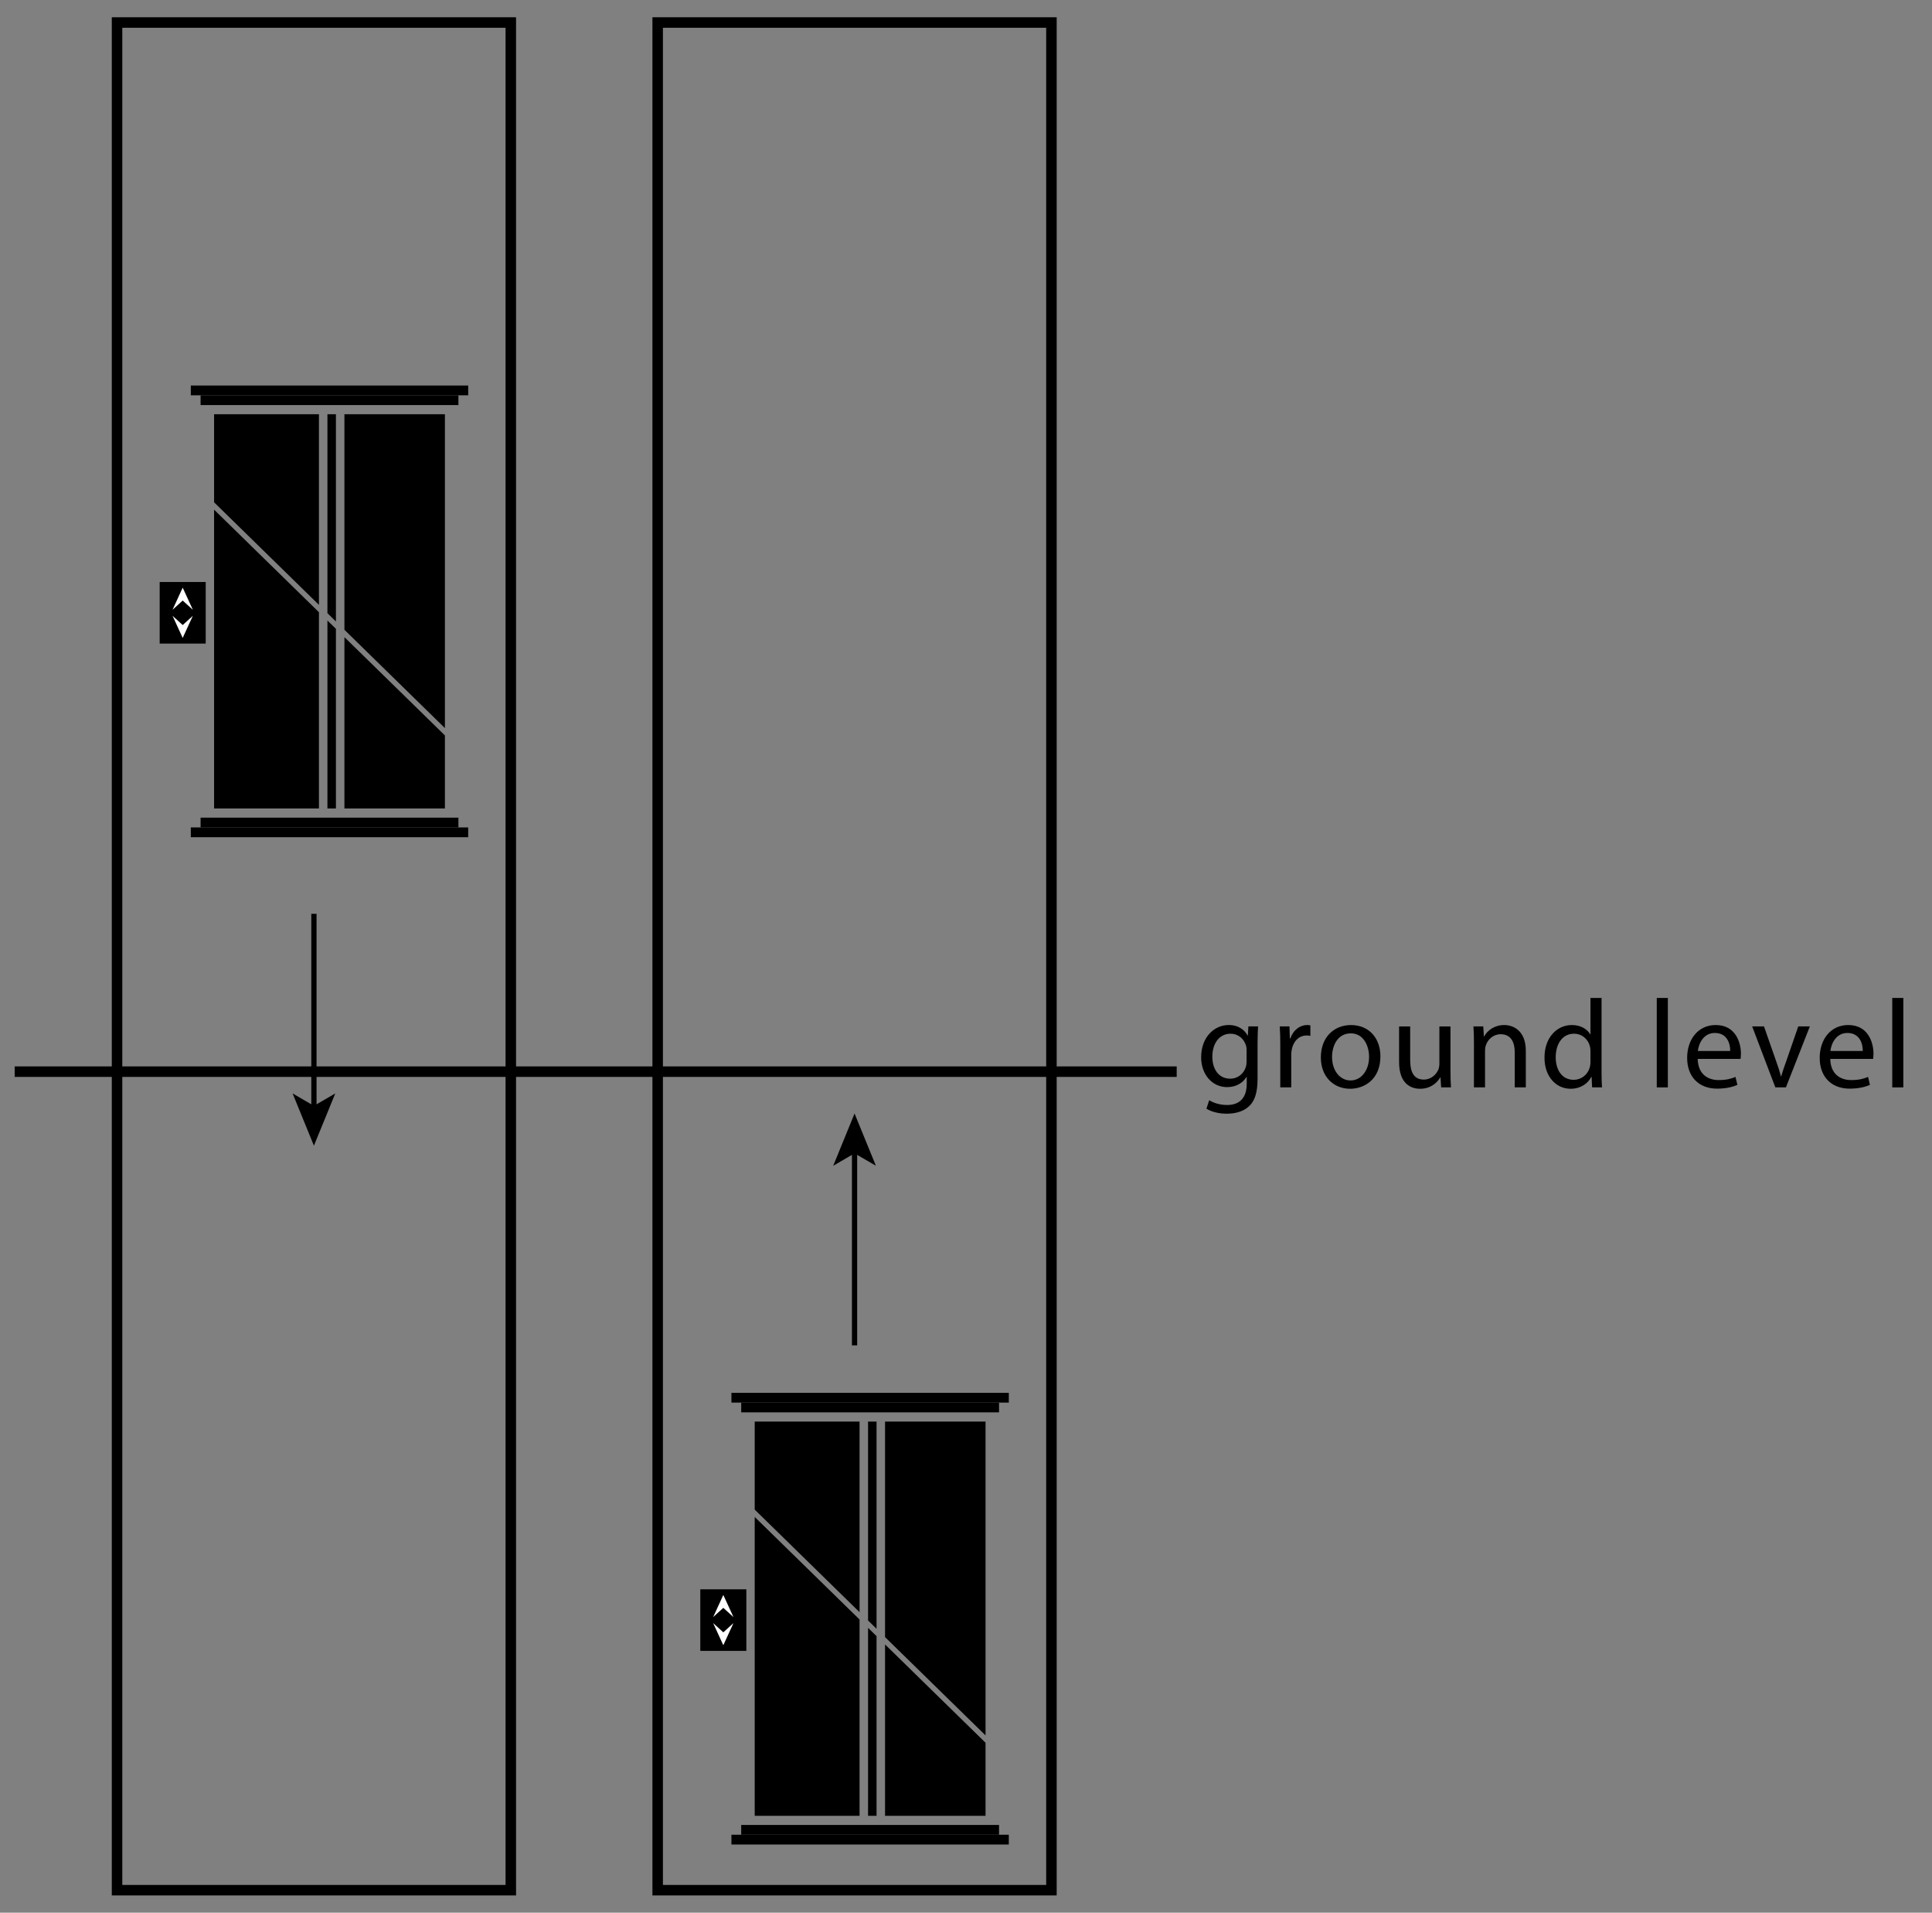 <?xml version="1.0" encoding="utf-8"?>
<!-- Generator: Adobe Illustrator 23.0.3, SVG Export Plug-In . SVG Version: 6.00 Build 0)  -->
<svg version="1.1" xmlns="http://www.w3.org/2000/svg" xmlns:xlink="http://www.w3.org/1999/xlink" x="0px" y="0px"
	 viewBox="0 0 183.995 182.126" style="enable-background:new 0 0 183.995 182.126;" xml:space="preserve">
<rect x="0" y="0" width="183.995" height="182.126" fill="#808080" stroke="none"/>
<style type="text/css">
	.st0{fill:#FFFFFF;}
	.st1{fill:none;stroke:#000000;stroke-miterlimit:10;}
	.st2{fill:none;stroke:#000000;stroke-width:0.5;stroke-miterlimit:10;}
</style>
<g id="Artwork">
	<g>
		<g>
			<g>
				<rect x="18.172" y="36.709" width="26.416" height="0.931"/>
				<rect x="19.103" y="37.64" width="24.554" height="0.931"/>
			</g>
			<g>
				<rect x="18.172" y="78.788" width="26.416" height="0.931"/>
				<rect x="19.103" y="77.857" width="24.554" height="0.931"/>
			</g>
			<g>
				<polygon points="42.372,69.329 42.372,39.443 32.801,39.443 32.801,59.969 				"/>
				<polygon points="20.388,48.528 20.388,76.984 30.375,76.984 30.375,58.295 				"/>
				<polygon points="30.375,39.443 20.388,39.443 20.388,47.829 30.375,57.596 				"/>
				<polygon points="32.801,76.984 42.372,76.984 42.372,70.028 32.801,60.668 				"/>
				<polygon points="31.183,76.984 31.992,76.984 31.992,59.877 31.183,59.086 				"/>
				<polygon points="31.992,39.443 31.183,39.443 31.183,58.387 31.992,59.178 				"/>
			</g>
		</g>
		<g>
			<rect x="15.207" y="55.418" width="4.384" height="5.864"/>
			<g>
				<polygon class="st0" points="17.399,60.743 16.431,58.636 17.399,59.516 18.367,58.636 				"/>
				<polygon class="st0" points="17.399,55.957 18.367,58.064 17.399,57.184 16.431,58.064 				"/>
			</g>
		</g>
	</g>
	<rect x="11.147" y="2.143" class="st1" width="37.5" height="177.84"/>
	<g>
		<g>
			<line class="st2" x1="29.897" y1="87.013" x2="29.897" y2="105.561"/>
			<g>
				<polygon points="29.897,109.091 27.865,104.116 29.897,105.297 31.93,104.116 				"/>
			</g>
		</g>
	</g>
	<g>
		<g>
			<g>
				<rect x="69.658" y="132.624" width="26.416" height="0.931"/>
				<rect x="70.589" y="133.555" width="24.554" height="0.931"/>
			</g>
			<g>
				<rect x="69.658" y="174.703" width="26.416" height="0.931"/>
				<rect x="70.589" y="173.772" width="24.554" height="0.931"/>
			</g>
			<g>
				<polygon points="93.858,165.244 93.858,135.359 84.288,135.359 84.288,155.884 				"/>
				<polygon points="71.875,144.444 71.875,172.899 81.861,172.899 81.861,154.21 				"/>
				<polygon points="81.861,135.359 71.875,135.359 71.875,143.744 81.861,153.511 				"/>
				<polygon points="84.288,172.899 93.858,172.899 93.858,165.943 84.288,156.583 				"/>
				<polygon points="82.67,172.899 83.479,172.899 83.479,155.792 82.67,155.001 				"/>
				<polygon points="83.479,135.359 82.67,135.359 82.67,154.302 83.479,155.093 				"/>
			</g>
		</g>
		<g>
			<rect x="66.694" y="151.333" width="4.384" height="5.864"/>
			<g>
				<polygon class="st0" points="68.885,156.658 67.917,154.551 68.885,155.431 69.854,154.551 				"/>
				<polygon class="st0" points="68.885,151.872 69.854,153.979 68.885,153.099 67.917,153.979 				"/>
			</g>
		</g>
	</g>
	<rect x="62.634" y="2.143" class="st1" width="37.5" height="177.84"/>
	<g>
		<g>
			<line class="st2" x1="81.384" y1="128.106" x2="81.384" y2="109.558"/>
			<g>
				<polygon points="81.384,106.028 83.417,111.003 81.384,109.822 79.352,111.003 				"/>
			</g>
		</g>
	</g>
	<line class="st1" x1="1.397" y1="102.043" x2="112.064" y2="102.043"/>
</g>
<g id="Type">
	<g>
		<path d="M119.813,97.735c-0.024,0.419-0.048,0.887-0.048,1.595v3.37c0,1.331-0.264,2.146-0.827,2.65
			c-0.564,0.528-1.379,0.696-2.111,0.696c-0.696,0-1.463-0.168-1.931-0.48l0.264-0.804c0.384,0.24,0.983,0.456,1.703,0.456
			c1.08,0,1.871-0.564,1.871-2.027v-0.648h-0.024c-0.324,0.54-0.948,0.972-1.847,0.972c-1.439,0-2.471-1.224-2.471-2.831
			c0-1.967,1.284-3.082,2.615-3.082c1.007,0,1.559,0.527,1.811,1.007h0.024l0.048-0.875H119.813z M118.721,100.026
			c0-0.18-0.012-0.336-0.06-0.479c-0.192-0.612-0.708-1.116-1.476-1.116c-1.007,0-1.727,0.852-1.727,2.195
			c0,1.14,0.576,2.087,1.715,2.087c0.647,0,1.235-0.408,1.463-1.079c0.06-0.18,0.083-0.384,0.083-0.564V100.026z"/>
		<path d="M121.928,99.546c0-0.684-0.012-1.271-0.048-1.811h0.923l0.036,1.139h0.048c0.264-0.779,0.899-1.271,1.607-1.271
			c0.12,0,0.204,0.012,0.3,0.036v0.996c-0.108-0.024-0.216-0.036-0.359-0.036c-0.744,0-1.271,0.564-1.416,1.355
			c-0.024,0.144-0.048,0.312-0.048,0.492v3.094h-1.043V99.546z"/>
		<path d="M131.464,100.59c0,2.146-1.487,3.082-2.89,3.082c-1.571,0-2.783-1.151-2.783-2.986c0-1.943,1.271-3.082,2.878-3.082
			C130.337,97.603,131.464,98.814,131.464,100.59z M126.859,100.649c0,1.271,0.732,2.231,1.763,2.231
			c1.007,0,1.763-0.947,1.763-2.255c0-0.983-0.492-2.23-1.739-2.23C127.399,98.395,126.859,99.546,126.859,100.649z"/>
		<path d="M138.137,101.957c0,0.6,0.012,1.127,0.048,1.583h-0.936l-0.06-0.947h-0.024c-0.276,0.467-0.887,1.079-1.919,1.079
			c-0.911,0-2.003-0.503-2.003-2.542v-3.394h1.056v3.214c0,1.103,0.336,1.847,1.295,1.847c0.708,0,1.199-0.492,1.391-0.959
			c0.06-0.156,0.096-0.348,0.096-0.54v-3.562h1.056V101.957z"/>
		<path d="M140.371,99.306c0-0.6-0.012-1.091-0.048-1.571h0.936l0.06,0.959h0.024c0.288-0.552,0.959-1.091,1.919-1.091
			c0.803,0,2.051,0.479,2.051,2.47v3.466h-1.056v-3.346c0-0.936-0.348-1.715-1.343-1.715c-0.695,0-1.235,0.492-1.415,1.079
			c-0.048,0.132-0.072,0.312-0.072,0.492v3.49h-1.056V99.306z"/>
		<path d="M152.524,95.025v7.016c0,0.516,0.012,1.103,0.048,1.499h-0.947l-0.048-1.007h-0.024c-0.324,0.647-1.032,1.139-1.979,1.139
			c-1.403,0-2.483-1.187-2.483-2.95c-0.012-1.931,1.188-3.118,2.603-3.118c0.888,0,1.487,0.419,1.751,0.887h0.024v-3.466H152.524z
			 M151.469,100.098c0-0.132-0.012-0.312-0.048-0.444c-0.156-0.672-0.731-1.224-1.523-1.224c-1.091,0-1.739,0.959-1.739,2.243
			c0,1.175,0.576,2.146,1.715,2.146c0.708,0,1.355-0.468,1.547-1.259c0.036-0.144,0.048-0.288,0.048-0.456V100.098z"/>
		<path d="M157.783,95.025h1.056v8.515h-1.056V95.025z"/>
		<path d="M161.683,100.829c0.024,1.427,0.935,2.015,1.991,2.015c0.755,0,1.211-0.132,1.607-0.3l0.18,0.756
			c-0.372,0.168-1.007,0.36-1.931,0.36c-1.787,0-2.854-1.175-2.854-2.927c0-1.751,1.032-3.13,2.723-3.13
			c1.895,0,2.399,1.667,2.399,2.734c0,0.216-0.024,0.384-0.036,0.492H161.683z M164.777,100.074
			c0.012-0.671-0.276-1.715-1.463-1.715c-1.067,0-1.535,0.983-1.619,1.715H164.777z"/>
		<path d="M167.995,97.735l1.14,3.262c0.192,0.527,0.348,1.007,0.468,1.487h0.036c0.132-0.48,0.3-0.96,0.492-1.487l1.127-3.262
			h1.104l-2.279,5.805h-1.007l-2.207-5.805H167.995z"/>
		<path d="M174.307,100.829c0.024,1.427,0.936,2.015,1.991,2.015c0.755,0,1.211-0.132,1.607-0.3l0.18,0.756
			c-0.372,0.168-1.007,0.36-1.931,0.36c-1.787,0-2.854-1.175-2.854-2.927c0-1.751,1.032-3.13,2.723-3.13
			c1.895,0,2.399,1.667,2.399,2.734c0,0.216-0.024,0.384-0.036,0.492H174.307z M177.401,100.074
			c0.012-0.671-0.276-1.715-1.463-1.715c-1.067,0-1.535,0.983-1.619,1.715H177.401z"/>
		<path d="M180.21,95.025h1.056v8.515h-1.056V95.025z"/>
	</g>
	<g>
	</g>
	<g>
	</g>
	<g>
	</g>
	<g>
	</g>
	<g>
	</g>
	<g>
	</g>
	<g>
	</g>
	<g>
	</g>
	<g>
	</g>
	<g>
	</g>
	<g>
	</g>
	<g>
	</g>
	<g>
	</g>
	<g>
	</g>
	<g>
	</g>
	<g>
	</g>
</g>
</svg>
